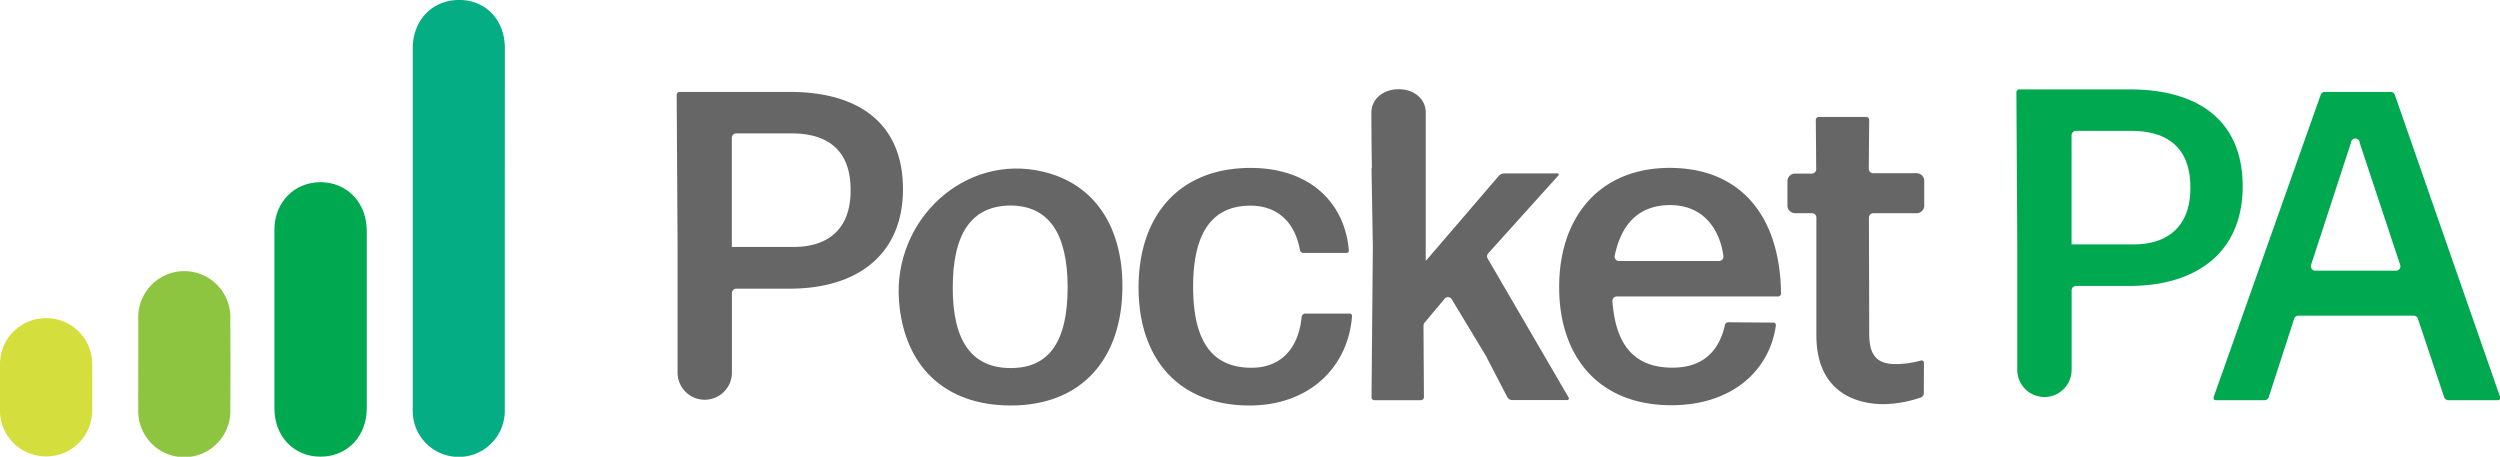 <svg xmlns="http://www.w3.org/2000/svg" viewBox="0 0 565.74 103.35"><defs><style>.cls-1{fill:#666;}.cls-2{fill:#00a850;}.cls-3{fill:#04ad84;}.cls-4{fill:#8dc540;}.cls-5{fill:#d4de3d;}</style></defs><g id="Layer_2" data-name="Layer 2"><g id="Layer_1-2" data-name="Layer 1"><path class="cls-1" d="M228.74,91.76c-15.2,0-24.21-9.17-25.3-23.66-1.38-18.28,14.81-33.5,32.64-29.24C247.61,41.61,254,51.16,254,64.75,254,81.09,244.89,91.76,228.74,91.76Zm0-8.47c8.67,0,12.86-6,12.86-18.24s-4.29-18.54-13-18.54c-8.87.1-13,6.48-13,18.64S220,83.29,228.74,83.29Z"/><path class="cls-1" d="M282.76,91.76c-15.94,0-25.11-10.47-25.11-26.71S266.82,38,283,38c13,0,21.23,7.47,22.23,18.54a.56.56,0,0,1-.6.7h-9.67a.85.85,0,0,1-.8-.7c-1.19-6.58-5.38-10-11.16-10-8.87,0-13,6.38-13,18.34,0,12.36,4.28,18.24,13,18.34,6.58.1,10.86-4.09,11.56-11.56a.85.85,0,0,1,.8-.7h10a.56.56,0,0,1,.59.7C305,83.29,296.12,91.76,282.76,91.76Z"/><path class="cls-1" d="M401.27,73a.56.56,0,0,1,.59.7c-1.39,10-9.76,18-23.62,18-16.54,0-25.41-11.06-25.41-26.71,0-16.25,9.47-27,25-27,15.94,0,25,10.76,25.21,28.4a.68.68,0,0,1-.7.7H365.89a1,1,0,0,0-1,1.11c.74,10.2,5.21,15,13.58,15,6.28,0,10.37-3.09,11.86-9.57a.77.77,0,0,1,.8-.7ZM377.94,46.41c-6.81,0-11,4-12.53,11.43a1,1,0,0,0,1,1.23H389a1,1,0,0,0,1-1.14C389.16,51.73,385.37,46.41,377.94,46.41Z"/><path class="cls-1" d="M435.35,89.07a1,1,0,0,1-.7.89,27.57,27.57,0,0,1-8.27,1.5c-8.07,0-15.34-4.09-15.34-15.55V49.24a1,1,0,0,0-1-1h-3.82a1.73,1.73,0,0,1-1.73-1.73V41a1.72,1.72,0,0,1,1.73-1.72H410a1,1,0,0,0,1-1l-.09-11.12a.68.68,0,0,1,.69-.7H422.3a.68.68,0,0,1,.69.7L422.9,38.2a1,1,0,0,0,1,1h9.8A1.72,1.72,0,0,1,435.45,41v5.52a1.73,1.73,0,0,1-1.72,1.73h-9.8a1,1,0,0,0-1,1L423,75.61c0,5.19,2.1,6.78,6,6.78a21.44,21.44,0,0,0,5.68-.8.54.54,0,0,1,.7.5Z"/><path class="cls-2" d="M554,90.56a1,1,0,0,1-.9-.7l-5.94-17.73a1,1,0,0,0-1-.7h-26a1,1,0,0,0-1,.71l-5.75,17.72a1,1,0,0,1-.89.7H501.43c-.39,0-.59-.3-.49-.7L525.15,21.5a1,1,0,0,1,.9-.7h15a1,1,0,0,1,.9.7l23.82,68.36a.51.51,0,0,1-.5.7ZM543.14,59.91,534,32.35a1,1,0,0,0-2,0l-9,27.55a1,1,0,0,0,1,1.35h18.08A1,1,0,0,0,543.14,59.91Z"/><path class="cls-3" d="M114.23,51.86c0,13.66,0,27.31,0,41a10.42,10.42,0,0,1-20.58,2.43,12.09,12.09,0,0,1-.25-2.82q0-40.74,0-81.48c0-6.4,4.4-11,10.5-11s10.34,4.61,10.35,10.88Q114.24,31.37,114.23,51.86Z"/><path class="cls-2" d="M83,72.45c0,6.63,0,13.26,0,19.89,0,6.41-4.42,11-10.48,11S62.11,98.71,62.1,92.46q0-20.25,0-40.48c0-6.2,4.5-10.77,10.47-10.75S82.93,45.84,83,52.1C83,58.88,83,65.67,83,72.45Z"/><path class="cls-4" d="M31.29,82.49c0-3.47,0-6.95,0-10.42a10.42,10.42,0,1,1,20.83.06q.07,10.31,0,20.62a10.42,10.42,0,1,1-20.83-.07C31.26,89.29,31.29,85.89,31.29,82.49Z"/><path class="cls-5" d="M0,87.54c0-1.73,0-3.47,0-5.2A10.38,10.38,0,0,1,10.46,72a10.36,10.36,0,0,1,10.4,10.34q.06,5.33,0,10.64a10.35,10.35,0,0,1-10.43,10.3A10.38,10.38,0,0,1,0,93C0,91.17,0,89.35,0,87.54Z"/><path class="cls-1" d="M355,90,336.66,58.52a1,1,0,0,1,.13-1.21l15.84-17.58a.27.27,0,0,0-.2-.49h-12a1.89,1.89,0,0,0-1.2.49L322.64,59.06q0-6.91,0-13.82,0-9.9,0-19.8c0-3-2.59-5.24-6.1-5.25s-6.2,2.2-6.2,5.29c0,4.15.05,8.3.11,12.45a.69.69,0,0,0-.08.32l.3,17.53-.3,34.08a.68.68,0,0,0,.7.7h10.46a.68.68,0,0,0,.7-.7l-.1-16.16a1.08,1.08,0,0,1,.24-.67l4.51-5.38a1,1,0,0,1,1.68.13l7.9,13.09a.21.21,0,0,1,0,.06l4.67,9a1.29,1.29,0,0,0,1,.6h12.56A.37.37,0,0,0,355,90Z"/><path class="cls-1" d="M178.71,20.8H153.83a.68.68,0,0,0-.7.7l.2,33.78V84a7,7,0,0,0,.15,1.66,6.15,6.15,0,0,0,12.15-1.42q0-8.62,0-17.24l0-.67a1,1,0,0,1,1-1h12c15.75,0,25.71-8,25.71-22.53S194.76,20.8,178.71,20.8Zm.9,35.08h-14q0-10,0-20.07V31.19a1,1,0,0,1,1-1h12.53c8.47,0,13.35,4.08,13.35,12.75C192.56,52.19,187,55.88,179.61,55.88Z"/><path class="cls-2" d="M481.89,20.23H457a.68.68,0,0,0-.7.7l.2,33.78V83.38a7,7,0,0,0,.15,1.66,6.15,6.15,0,0,0,12.15-1.42q0-8.62,0-17.24l0-.67a1,1,0,0,1,1-1h12c15.75,0,25.71-8,25.71-22.53S497.94,20.23,481.89,20.23Zm.9,35.08h-14q0-10,0-20.07a1.21,1.21,0,0,0,0-.19l0-4.43a1,1,0,0,1,1-1h12.53c8.47,0,13.35,4.08,13.35,12.75C495.74,51.62,490.16,55.31,482.79,55.31Z"/></g></g></svg>